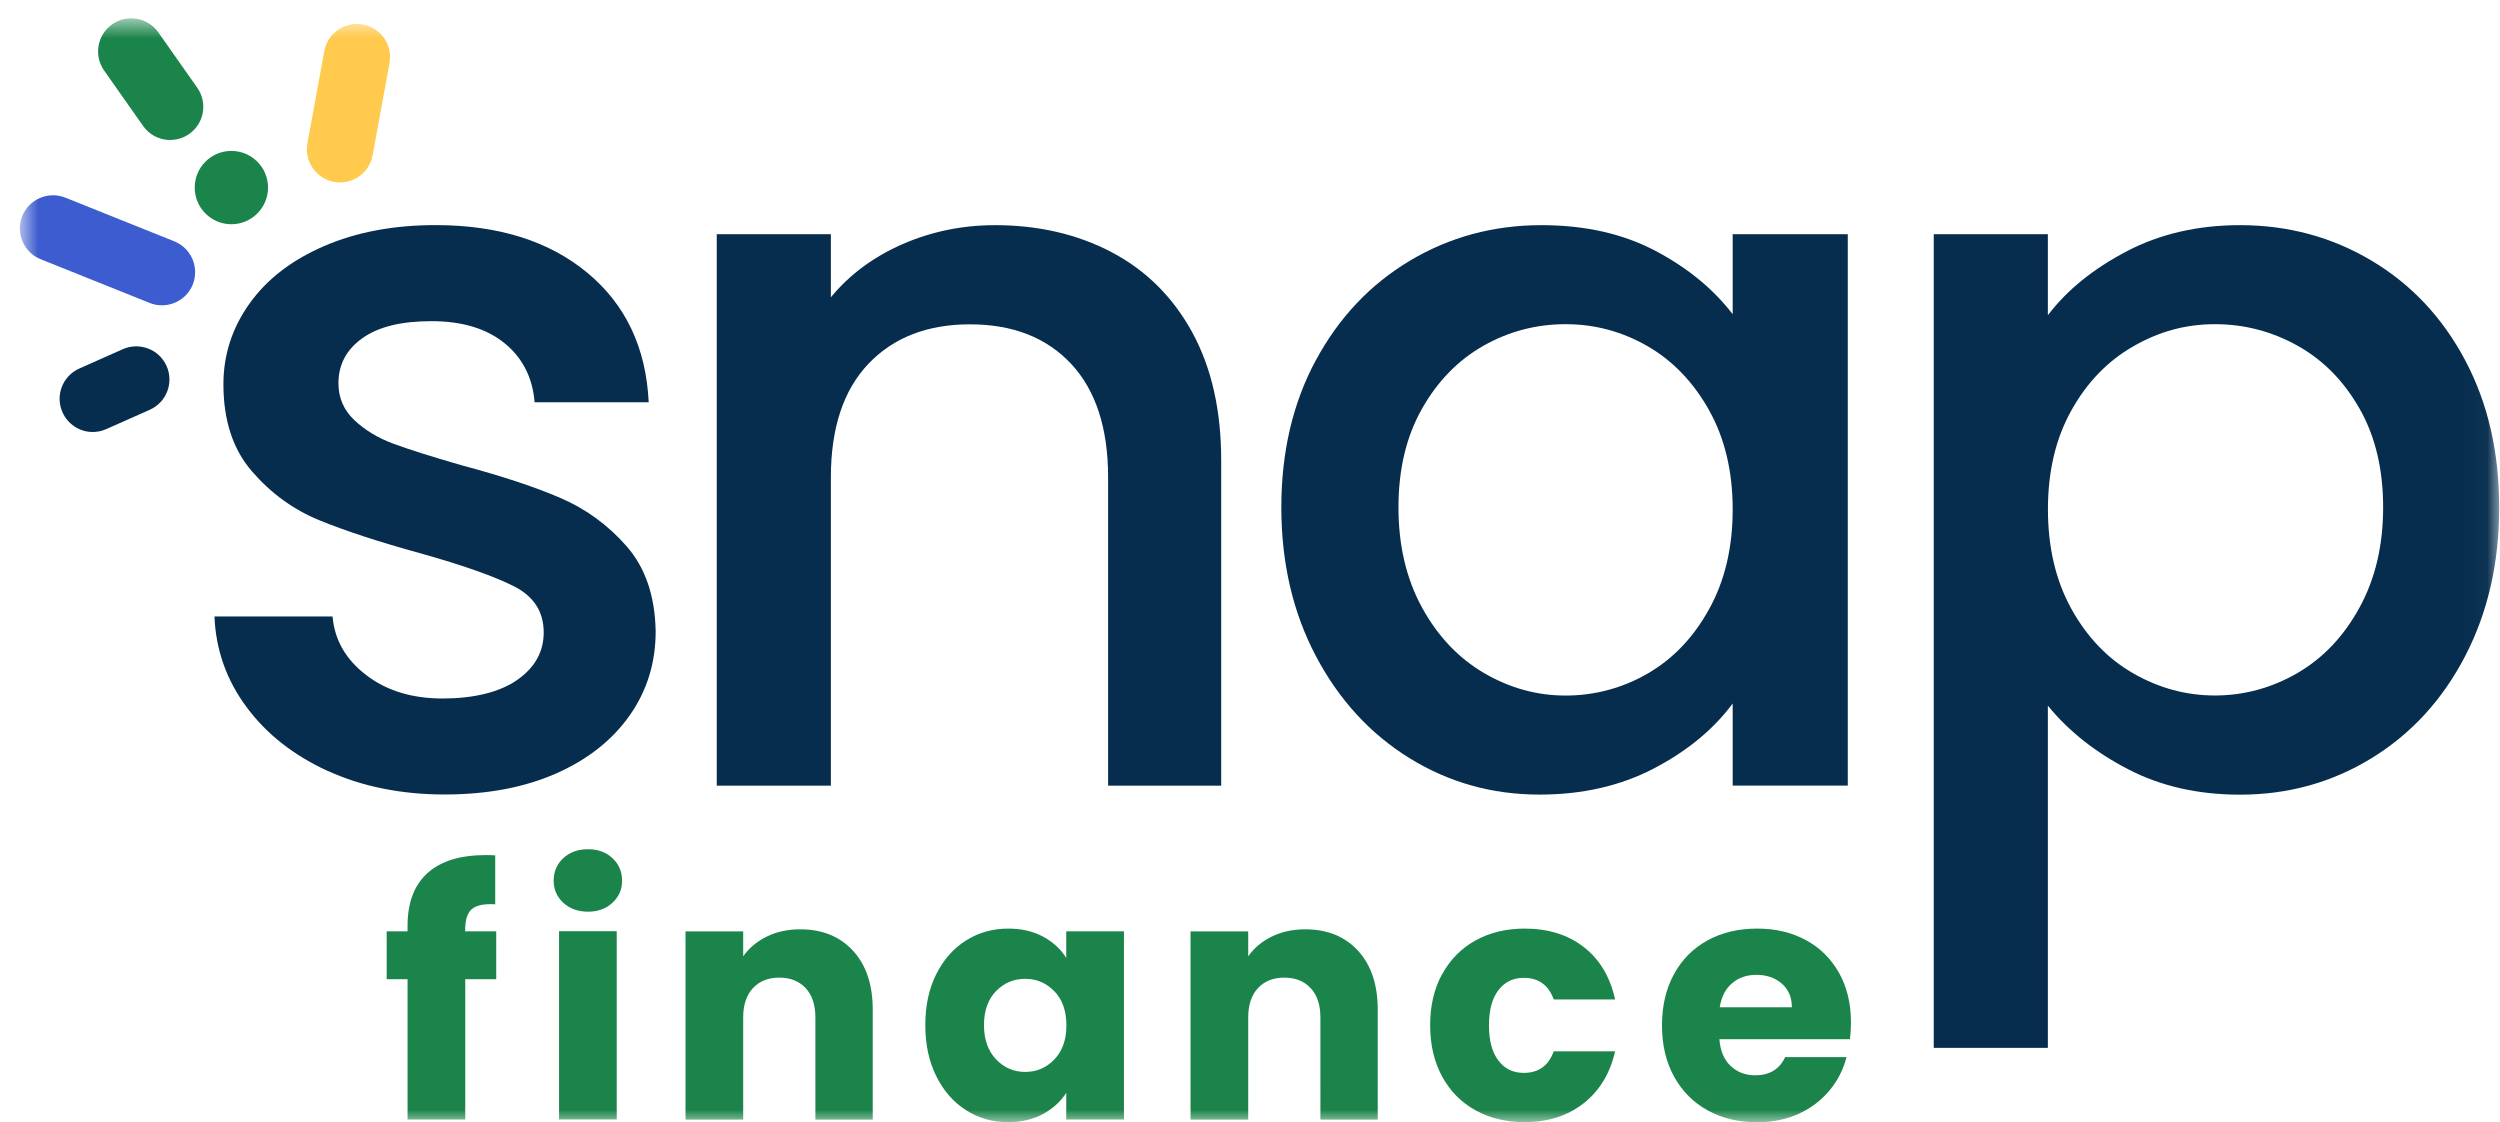 <svg width="98" height="44" viewBox="0 0 98 44" fill="none" xmlns="http://www.w3.org/2000/svg">
<mask id="mask0_3381_24373" style="mask-type:luminance" maskUnits="userSpaceOnUse" x="0" y="0" width="98" height="44">
<path d="M97.97 0.719H0.779V43.992H97.97V0.719Z" fill="white"/>
</mask>
<g mask="url(#mask0_3381_24373)">
<path d="M12.86 30.228C11.512 29.612 10.448 28.777 9.663 27.715C8.878 26.657 8.46 25.474 8.407 24.165H13.036C13.114 25.081 13.551 25.847 14.35 26.459C15.147 27.075 16.149 27.381 17.353 27.381C18.556 27.381 19.581 27.139 20.274 26.654C20.968 26.17 21.313 25.549 21.313 24.791C21.313 23.981 20.926 23.379 20.154 22.986C19.383 22.594 18.16 22.162 16.486 21.691C14.866 21.246 13.546 20.814 12.523 20.396C11.504 19.979 10.621 19.338 9.875 18.475C9.128 17.611 8.758 16.475 8.758 15.063C8.758 13.913 9.098 12.86 9.777 11.905C10.457 10.949 11.432 10.197 12.699 9.649C13.966 9.1 15.425 8.824 17.074 8.824C19.533 8.824 21.514 9.445 23.017 10.687C24.521 11.93 25.326 13.623 25.429 15.768H20.956C20.878 14.801 20.486 14.03 19.778 13.453C19.071 12.879 18.119 12.59 16.915 12.59C15.712 12.59 14.835 12.812 14.208 13.255C13.582 13.701 13.267 14.289 13.267 15.021C13.267 15.598 13.476 16.079 13.894 16.472C14.311 16.865 14.821 17.171 15.423 17.394C16.024 17.617 16.913 17.898 18.091 18.238C19.659 18.656 20.948 19.082 21.956 19.514C22.962 19.945 23.834 20.58 24.566 21.416C25.299 22.254 25.677 23.365 25.702 24.749C25.702 25.98 25.363 27.078 24.683 28.044C24.003 29.011 23.043 29.771 21.8 30.32C20.558 30.868 19.099 31.144 17.425 31.144C15.751 31.144 14.203 30.838 12.855 30.222L12.86 30.228Z" fill="#062D4E"/>
<path d="M43.577 9.887C44.922 10.595 45.975 11.639 46.735 13.026C47.493 14.413 47.871 16.087 47.871 18.047V30.798H43.438V18.716C43.438 16.78 42.953 15.296 41.987 14.262C41.02 13.229 39.697 12.714 38.023 12.714C36.35 12.714 35.021 13.232 34.041 14.262C33.06 15.296 32.57 16.78 32.57 18.716V30.798H28.097V9.18H32.57V11.653C33.303 10.764 34.239 10.071 35.375 9.572C36.511 9.077 37.723 8.826 39.004 8.826C40.703 8.826 42.226 9.18 43.574 9.884L43.577 9.887Z" fill="#062D4E"/>
<path d="M51.581 14.123C52.484 12.449 53.712 11.149 55.269 10.219C56.826 9.291 58.544 8.826 60.427 8.826C62.126 8.826 63.61 9.16 64.88 9.826C66.147 10.494 67.161 11.324 67.921 12.318V9.18H72.433V30.795H67.921V27.578C67.164 28.597 66.13 29.447 64.822 30.129C63.513 30.809 62.023 31.148 60.349 31.148C58.491 31.148 56.792 30.672 55.249 29.717C53.706 28.762 52.484 27.428 51.581 25.715C50.679 24.002 50.228 22.061 50.228 19.888C50.228 17.716 50.679 15.794 51.581 14.12V14.123ZM66.999 16.084C66.384 14.987 65.582 14.148 64.588 13.572C63.593 12.998 62.521 12.708 61.371 12.708C60.221 12.708 59.148 12.99 58.154 13.552C57.16 14.115 56.355 14.939 55.742 16.023C55.127 17.109 54.82 18.395 54.82 19.888C54.82 21.381 55.127 22.687 55.742 23.813C56.358 24.938 57.168 25.793 58.174 26.383C59.179 26.971 60.246 27.266 61.371 27.266C62.496 27.266 63.593 26.979 64.588 26.403C65.582 25.829 66.387 24.985 66.999 23.874C67.615 22.763 67.921 21.462 67.921 19.969C67.921 18.476 67.612 17.184 66.999 16.087V16.084Z" fill="#062D4E"/>
<path d="M83.376 9.845C84.682 9.166 86.161 8.826 87.809 8.826C89.692 8.826 91.41 9.291 92.967 10.219C94.524 11.146 95.747 12.449 96.635 14.123C97.524 15.797 97.969 17.719 97.969 19.891C97.969 22.064 97.524 24.005 96.635 25.718C95.747 27.43 94.524 28.764 92.967 29.72C91.41 30.675 89.692 31.151 87.809 31.151C86.161 31.151 84.696 30.817 83.415 30.151C82.133 29.486 81.086 28.656 80.276 27.662V41.077H75.803V9.18H80.276V12.357C81.033 11.363 82.067 10.528 83.376 9.848V9.845ZM92.496 16.023C91.882 14.937 91.071 14.115 90.065 13.552C89.057 12.99 87.979 12.708 86.829 12.708C85.679 12.708 84.637 12.995 83.632 13.572C82.624 14.148 81.813 14.984 81.2 16.084C80.585 17.181 80.279 18.476 80.279 19.966C80.279 21.456 80.585 22.76 81.2 23.871C81.816 24.982 82.626 25.826 83.632 26.4C84.637 26.976 85.704 27.263 86.829 27.263C87.954 27.263 89.057 26.968 90.065 26.38C91.071 25.793 91.884 24.935 92.496 23.81C93.112 22.685 93.419 21.378 93.419 19.886C93.419 18.393 93.112 17.106 92.496 16.02V16.023Z" fill="#062D4E"/>
<path d="M9.07 8.79C9.863 8.79 10.507 8.146 10.507 7.353C10.507 6.559 9.863 5.916 9.07 5.916C8.276 5.916 7.633 6.559 7.633 7.353C7.633 8.146 8.276 8.79 9.07 8.79Z" fill="#1B844A"/>
<path d="M3.575 16.933C3.101 16.91 2.656 16.627 2.45 16.161C2.157 15.504 2.452 14.738 3.11 14.446L4.814 13.688C5.471 13.399 6.237 13.691 6.53 14.348C6.822 15.005 6.527 15.771 5.87 16.064L4.165 16.821C3.973 16.908 3.772 16.941 3.575 16.933Z" fill="#062D4E"/>
<path d="M13.267 7.15C13.209 7.147 13.153 7.142 13.094 7.131C12.39 7 11.922 6.323 12.05 5.618L12.713 2.003C12.841 1.296 13.521 0.831 14.225 0.959C14.93 1.09 15.398 1.767 15.27 2.471L14.607 6.086C14.487 6.735 13.908 7.181 13.267 7.15Z" fill="#FFCA4D"/>
<path d="M6.287 11.967C6.148 11.961 6.006 11.931 5.867 11.875L1.595 10.162C0.929 9.895 0.606 9.137 0.87 8.472C1.138 7.806 1.893 7.483 2.561 7.747L6.833 9.46C7.499 9.728 7.822 10.485 7.557 11.151C7.346 11.68 6.825 11.992 6.287 11.967Z" fill="#3D5CCF"/>
<path d="M6.608 5.487C6.221 5.467 5.847 5.278 5.608 4.935L4.082 2.766C3.67 2.178 3.809 1.368 4.396 0.955C4.984 0.543 5.795 0.685 6.207 1.27L7.733 3.44C8.145 4.027 8.006 4.838 7.418 5.25C7.173 5.423 6.886 5.498 6.608 5.484V5.487Z" fill="#1B844A"/>
<path d="M19.455 38.384H18.238V43.885H15.976V38.384H15.158V36.507H15.976V36.295C15.976 35.387 16.235 34.697 16.756 34.226C17.277 33.755 18.038 33.519 19.043 33.519C19.21 33.519 19.333 33.524 19.413 33.532V35.449C18.982 35.421 18.678 35.485 18.5 35.633C18.324 35.783 18.235 36.05 18.235 36.44V36.507H19.452V38.384H19.455Z" fill="#1B844A"/>
<path d="M22.079 35.387C21.828 35.153 21.703 34.863 21.703 34.521C21.703 34.178 21.828 33.875 22.079 33.641C22.33 33.407 22.655 33.29 23.051 33.29C23.446 33.29 23.758 33.407 24.009 33.641C24.26 33.875 24.385 34.167 24.385 34.521C24.385 34.874 24.26 35.153 24.009 35.387C23.758 35.621 23.438 35.738 23.051 35.738C22.664 35.738 22.33 35.621 22.079 35.387ZM24.176 36.504V43.882H21.915V36.504H24.176Z" fill="#1B844A"/>
<path d="M33.436 37.267C33.952 37.827 34.211 38.596 34.211 39.576V43.888H31.963V39.883C31.963 39.39 31.835 39.005 31.579 38.732C31.322 38.46 30.98 38.323 30.548 38.323C30.116 38.323 29.771 38.46 29.518 38.732C29.261 39.005 29.133 39.39 29.133 39.883V43.888H26.872V36.51H29.133V37.488C29.362 37.162 29.671 36.903 30.058 36.713C30.445 36.524 30.882 36.429 31.367 36.429C32.23 36.429 32.921 36.708 33.436 37.267Z" fill="#1B844A"/>
<path d="M36.703 38.186C36.99 37.612 37.38 37.172 37.873 36.863C38.366 36.554 38.917 36.401 39.525 36.401C40.045 36.401 40.502 36.507 40.892 36.718C41.282 36.93 41.586 37.209 41.797 37.551V36.507H44.059V43.885H41.797V42.84C41.577 43.183 41.271 43.461 40.878 43.673C40.486 43.885 40.029 43.99 39.511 43.99C38.912 43.99 38.363 43.834 37.87 43.52C37.377 43.208 36.987 42.762 36.701 42.185C36.414 41.609 36.272 40.941 36.272 40.183C36.272 39.425 36.414 38.76 36.701 38.186H36.703ZM41.332 38.86C41.02 38.534 40.639 38.37 40.188 38.37C39.736 38.37 39.358 38.532 39.043 38.852C38.731 39.175 38.572 39.618 38.572 40.18C38.572 40.743 38.728 41.191 39.043 41.523C39.355 41.854 39.736 42.019 40.188 42.019C40.639 42.019 41.017 41.857 41.332 41.528C41.647 41.2 41.803 40.757 41.803 40.194C41.803 39.632 41.647 39.186 41.332 38.857V38.86Z" fill="#1B844A"/>
<path d="M53.233 37.267C53.748 37.827 54.007 38.596 54.007 39.576V43.888H51.76V39.883C51.76 39.39 51.632 39.005 51.375 38.732C51.119 38.46 50.776 38.323 50.345 38.323C49.913 38.323 49.568 38.46 49.314 38.732C49.058 39.005 48.93 39.39 48.93 39.883V43.888H46.669V36.51H48.93V37.488C49.158 37.162 49.467 36.903 49.855 36.713C50.242 36.524 50.679 36.429 51.163 36.429C52.027 36.429 52.718 36.708 53.233 37.267Z" fill="#1B844A"/>
<path d="M56.536 38.186C56.848 37.612 57.285 37.172 57.845 36.863C58.405 36.554 59.045 36.401 59.77 36.401C60.694 36.401 61.468 36.643 62.089 37.128C62.71 37.612 63.117 38.295 63.312 39.178H60.906C60.702 38.612 60.31 38.331 59.73 38.331C59.316 38.331 58.984 38.492 58.739 38.813C58.491 39.136 58.368 39.595 58.368 40.194C58.368 40.793 58.491 41.255 58.739 41.576C58.984 41.899 59.316 42.057 59.73 42.057C60.312 42.057 60.705 41.776 60.906 41.211H63.312C63.117 42.074 62.708 42.754 62.081 43.247C61.454 43.74 60.683 43.988 59.767 43.988C59.042 43.988 58.402 43.834 57.842 43.525C57.282 43.216 56.845 42.776 56.533 42.202C56.221 41.629 56.062 40.96 56.062 40.191C56.062 39.423 56.218 38.754 56.533 38.181L56.536 38.186Z" fill="#1B844A"/>
<path d="M72.517 40.737H67.4C67.437 41.197 67.584 41.545 67.843 41.787C68.102 42.03 68.423 42.152 68.801 42.152C69.364 42.152 69.757 41.916 69.977 41.439H72.383C72.26 41.924 72.038 42.361 71.715 42.748C71.391 43.135 70.99 43.442 70.506 43.662C70.021 43.882 69.478 43.993 68.879 43.993C68.155 43.993 67.512 43.84 66.949 43.531C66.384 43.222 65.944 42.782 65.626 42.208C65.309 41.634 65.15 40.966 65.15 40.197C65.15 39.428 65.306 38.76 65.621 38.186C65.933 37.612 66.373 37.172 66.935 36.863C67.498 36.554 68.147 36.401 68.879 36.401C69.612 36.401 70.227 36.551 70.784 36.849C71.341 37.147 71.773 37.576 72.088 38.133C72.4 38.687 72.558 39.336 72.558 40.077C72.558 40.289 72.544 40.509 72.519 40.737H72.517ZM70.241 39.481C70.241 39.094 70.108 38.785 69.846 38.556C69.581 38.328 69.25 38.214 68.854 38.214C68.459 38.214 68.155 38.325 67.896 38.545C67.637 38.765 67.476 39.08 67.414 39.484H70.244L70.241 39.481Z" fill="#1B844A"/>
</g>
</svg>
